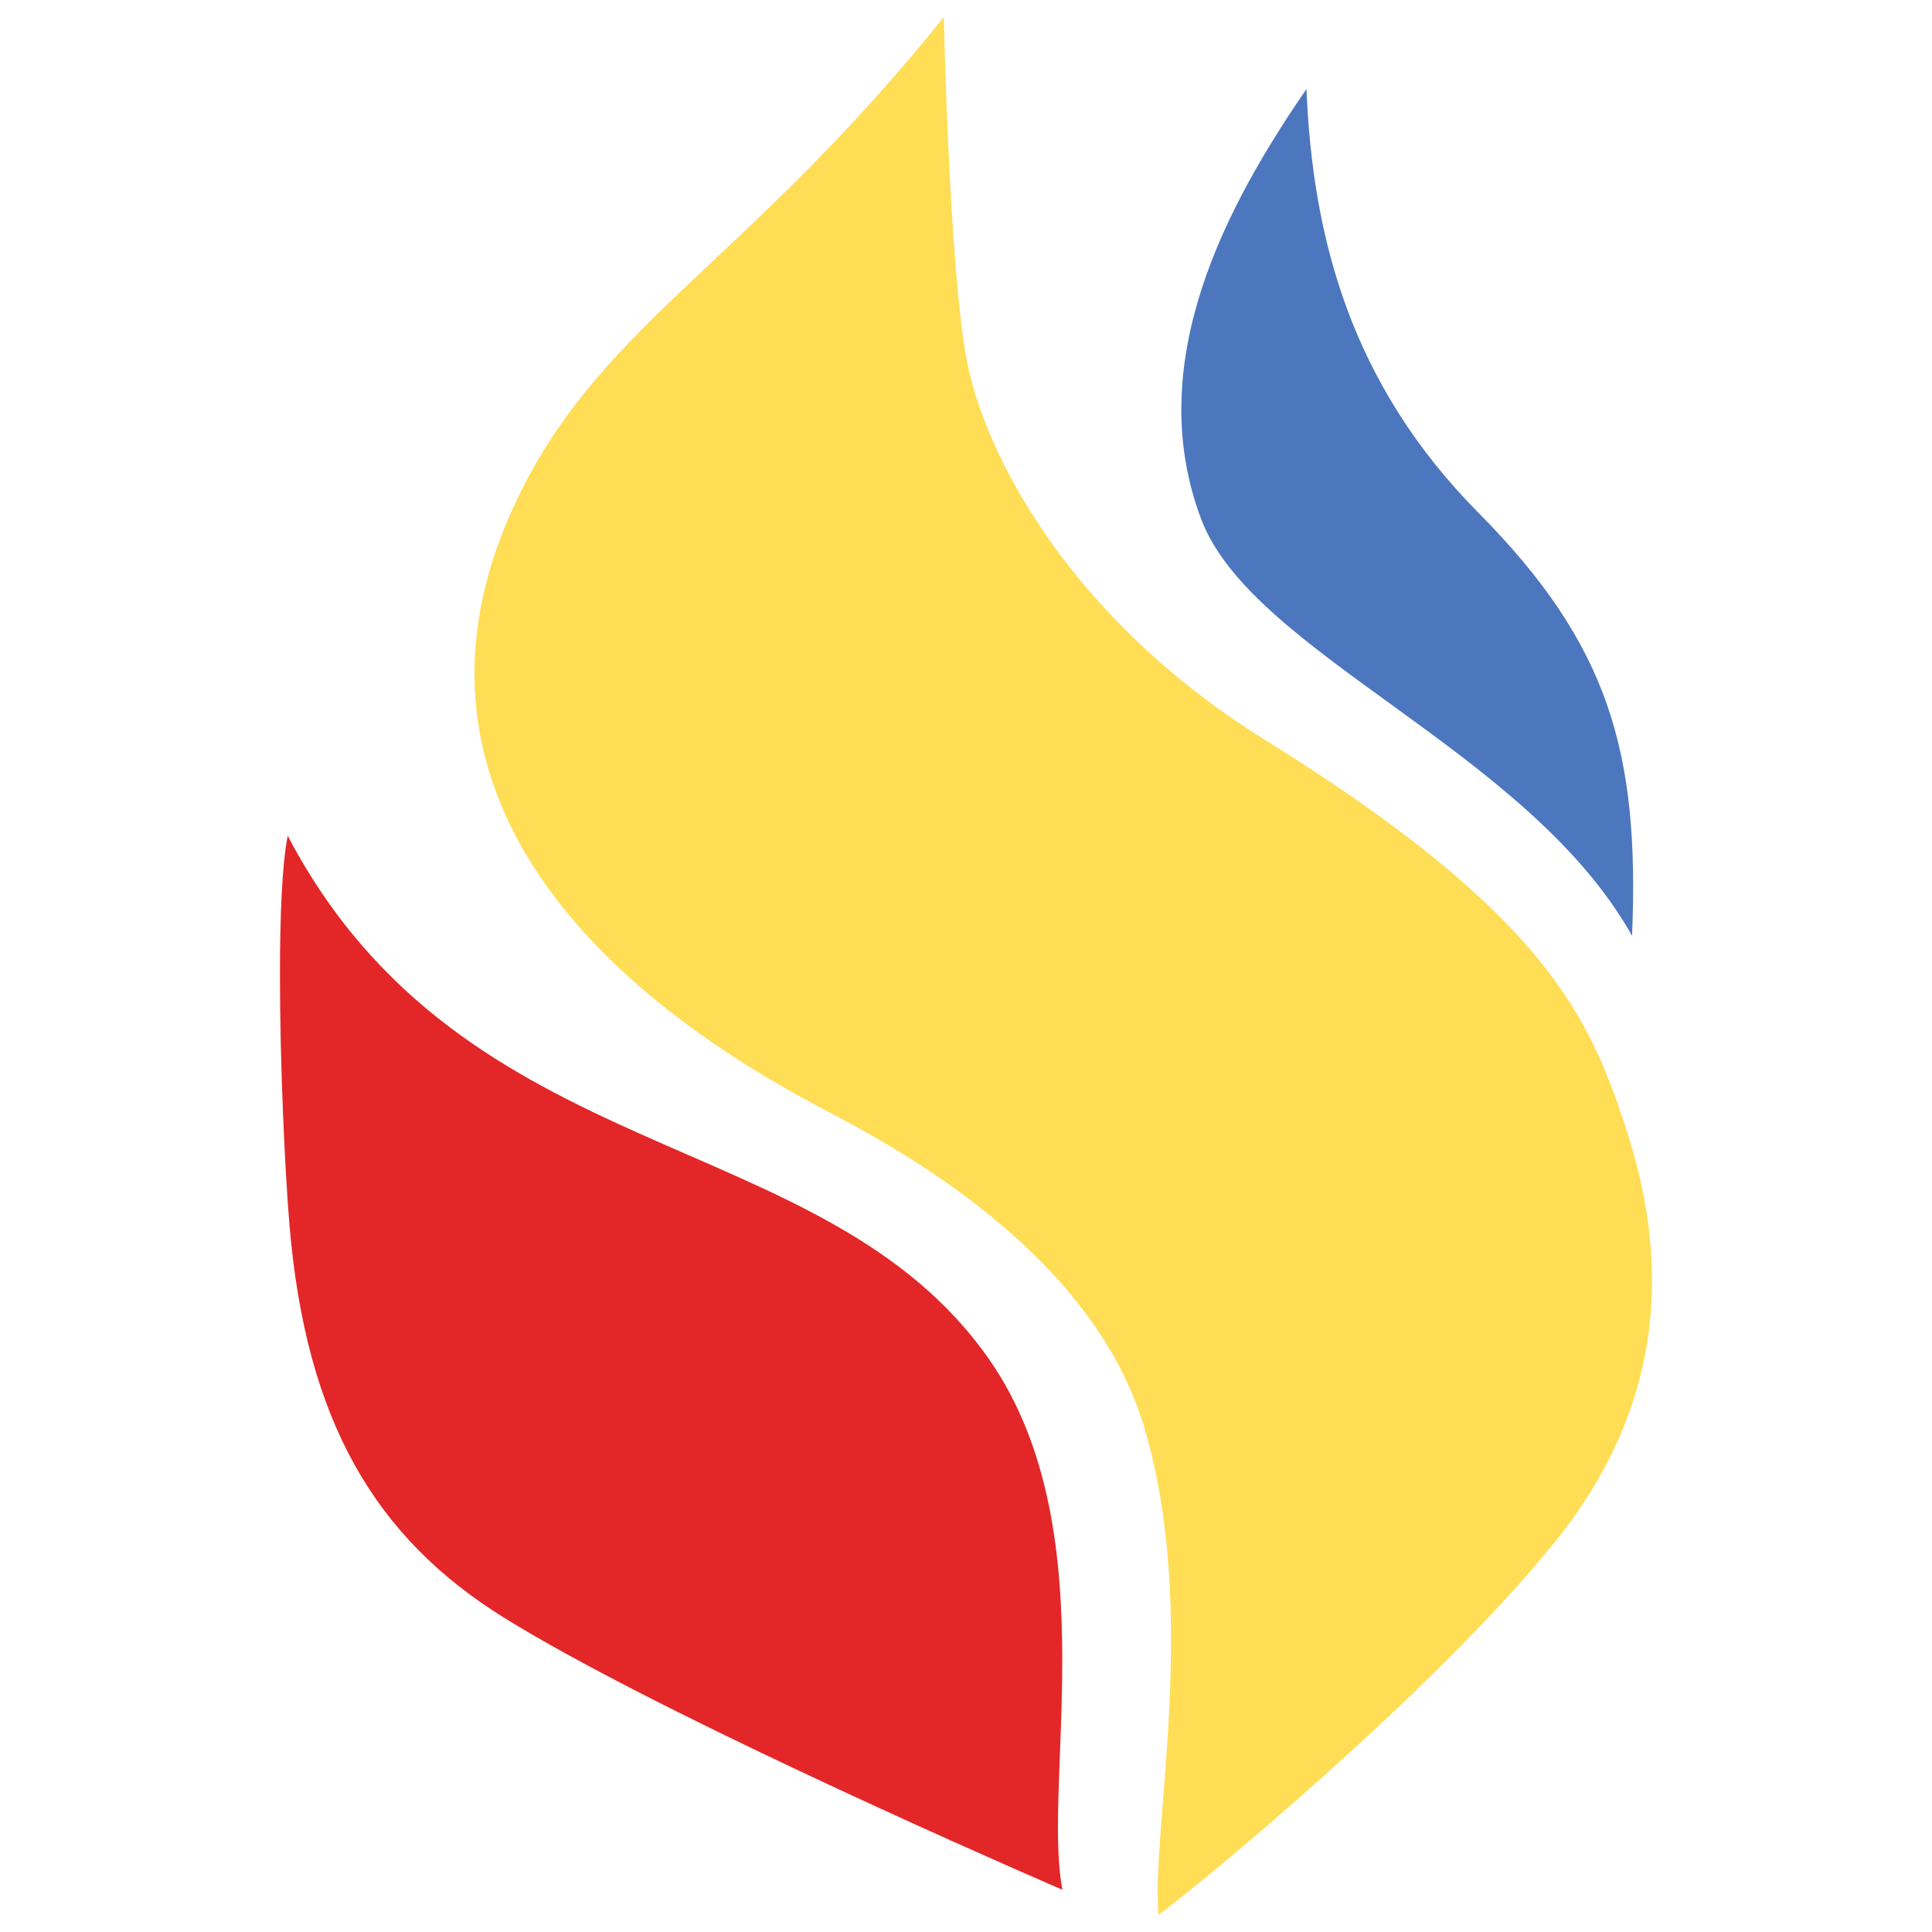 <?xml version="1.0" encoding="UTF-8" standalone="no"?>
<!-- Created with Inkscape (http://www.inkscape.org/) -->

<svg
   xmlns:dc="http://purl.org/dc/elements/1.1/"
   xmlns:cc="http://creativecommons.org/ns#"
   xmlns:rdf="http://www.w3.org/1999/02/22-rdf-syntax-ns#"
   xmlns:svg="http://www.w3.org/2000/svg"
   xmlns="http://www.w3.org/2000/svg"
   xmlns:sodipodi="http://sodipodi.sourceforge.net/DTD/sodipodi-0.dtd"
   xmlns:inkscape="http://www.inkscape.org/namespaces/inkscape"
   width="240"
   height="240"
   id="svg4988"
   version="1.1"
   inkscape:version="0.48.3.1 r9886"
   sodipodi:docname="New document 27">
  <defs
     id="defs4990" />
  <sodipodi:namedview
     id="base"
     pagecolor="#ffffff"
     bordercolor="#666666"
     borderopacity="1.0"
     inkscape:pageopacity="0.0"
     inkscape:pageshadow="2"
     inkscape:zoom="0.35"
     inkscape:cx="-225"
     inkscape:cy="520"
     inkscape:document-units="px"
     inkscape:current-layer="layer1"
     showgrid="false"
     inkscape:window-width="1596"
     inkscape:window-height="703"
     inkscape:window-x="0"
     inkscape:window-y="20"
     inkscape:window-maximized="0" />
  <g
     inkscape:label="Layer 1"
     inkscape:groupmode="layer"
     id="layer1"
     transform="translate(0,-812.362)">
    <g
       id="g4916"
       transform="translate(-5.522,5)">
      <path
         sodipodi:nodetypes="ccccccccsc"
         inkscape:connector-curvature="0"
         d="m 122.766,809.489 c 0,0 0.674,31.66 2.916,42.954 2.266,11.391 12.626,31.704 37.051,46.876 34.855,21.649 40.245,34.416 44.761,48.167 4.973,15.151 5.804,33.36 -8.918,51.548 -15.181,18.751 -44.509,42.825 -49.141,46.201 -0.934,-10.665 5.093,-37.473 -1.764,-60.541 -6.87,-23.135 -33.792,-36.287 -40.837,-40.06 -36.077,-19.34 -51.861,-45.852 -36.532,-76.366 10.564,-21.029 28.029,-28.418 52.464,-58.779"
         style="fill:#ffdd55;fill-opacity:1;fill-rule:nonzero;stroke:none"
         id="path4005" />
      <path
         inkscape:connector-curvature="0"
         d="m 137.502,1042.117 c -0.345,-0.149 -0.968,-0.419 -1.833,-0.795 -9.664,-4.207 -49.474,-21.76 -67.629,-33.062 -15.894,-9.911 -24.52,-24.341 -26.563,-48.773 -0.565,-6.77 -1.179,-19.811 -1.179,-31.005 -8.75e-4,-7.309 0.264,-13.841 0.968,-17.295 10.946,20.866 27.536,29.777 43.938,37.099 16.521,7.374 32.847,13.152 43.151,27.879 7.669,10.957 9.125,24.798 9.125,37.438 0,7.663 -0.535,14.881 -0.535,20.745 0,2.977 0.138,5.603 0.556,7.769"
         id="path4015"
         style="fill:#e32729;fill-opacity:1" />
      <path
         inkscape:connector-curvature="0"
         d="m 154.734,871.842 c 6.332,16.797 40.608,28.695 53.526,51.77 0.961,-22.825 -2.881,-36.196 -19.081,-52.551 -15.969,-16.117 -20.611,-34.358 -21.363,-52.645 -9.75,14.195 -20.481,33.821 -13.082,53.426"
         style="fill:#4c77bf;fill-opacity:1;fill-rule:nonzero;stroke:none"
         id="path4023" />
    </g>
  </g>
</svg>
